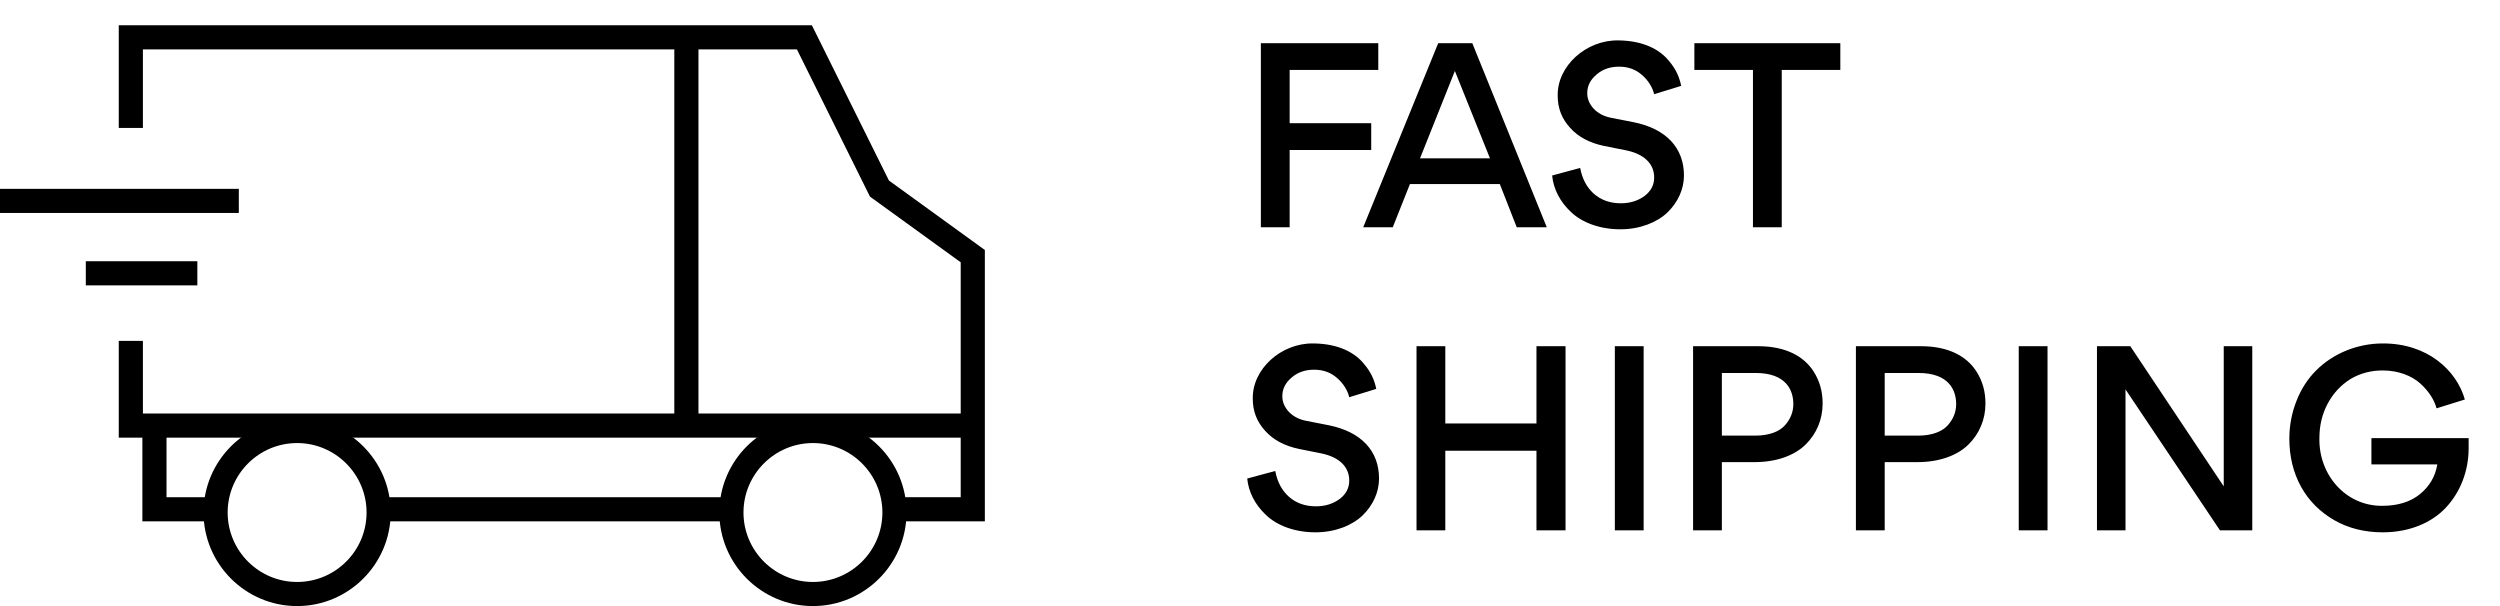 <svg width="99" height="24" viewBox="0 0 99 24" fill="none" xmlns="http://www.w3.org/2000/svg">
<path d="M11.765 24C9.722 24 8.06 22.337 8.06 20.294C8.06 18.25 9.722 16.588 11.765 16.588C13.808 16.588 15.471 18.25 15.471 20.294C15.471 22.337 13.808 24 11.765 24ZM11.765 17.545C10.25 17.545 9.015 18.78 9.015 20.296C9.015 21.811 10.248 23.046 11.765 23.046C13.283 23.046 14.516 21.811 14.516 20.296C14.516 18.78 13.281 17.545 11.765 17.545Z" fill="black"/>
<path d="M32.192 24C30.149 24 28.486 22.337 28.486 20.294C28.486 18.25 30.149 16.588 32.192 16.588C34.235 16.588 35.898 18.25 35.898 20.294C35.898 22.337 34.235 24 32.192 24ZM32.192 17.545C30.677 17.545 29.442 18.78 29.442 20.296C29.442 21.811 30.677 23.046 32.192 23.046C33.708 23.046 34.943 21.811 34.943 20.296C34.943 18.78 33.71 17.545 32.192 17.545Z" fill="black"/>
<path d="M28.964 19.69H14.992V20.645H28.964V19.69Z" fill="black"/>
<path d="M39 20.645H35.42V19.69H38.044V10.387L34.451 7.786L31.558 1.956H5.659V5.067H4.703V1H32.15L35.202 7.149L39 9.9V20.645Z" fill="black"/>
<path d="M38.522 17.331H4.703V13.499H5.659V16.375H38.522V17.331Z" fill="black"/>
<path d="M8.367 20.645H5.638V16.853H6.594V19.69H8.367V20.645Z" fill="black"/>
<path d="M9.457 7.478H0V8.433H9.457V7.478Z" fill="black"/>
<path d="M7.815 10.345H3.398V11.301H7.815V10.345Z" fill="black"/>
<path d="M27.659 1.478H26.703V16.685H27.659V1.478Z" fill="black"/>
<path d="M51.07 4.88H54.3V5.94H51.07V9H49.93V1.71H54.58V2.77H51.07V4.88ZM55.833 7.29L55.153 9H53.983L56.953 1.71H58.303L61.253 9H60.063L59.393 7.29H55.833ZM56.233 6.27H59.003L57.613 2.81L56.233 6.27ZM64.165 9.08C63.345 9.08 62.645 8.81 62.215 8.4C61.775 7.99 61.515 7.48 61.465 6.95L62.575 6.65C62.655 7.08 62.835 7.42 63.115 7.67C63.395 7.92 63.755 8.05 64.185 8.05C64.555 8.05 64.865 7.95 65.125 7.76C65.375 7.57 65.505 7.33 65.505 7.03C65.505 6.46 65.075 6.1 64.425 5.96L63.525 5.78C62.945 5.66 62.495 5.42 62.175 5.06C61.845 4.7 61.685 4.28 61.685 3.8C61.655 2.62 62.805 1.58 64.085 1.6C65.075 1.61 65.735 1.96 66.105 2.43C66.375 2.75 66.505 3.06 66.575 3.4L65.505 3.73C65.435 3.45 65.275 3.19 65.025 2.97C64.775 2.75 64.475 2.64 64.115 2.64C63.765 2.64 63.465 2.74 63.225 2.95C62.975 3.16 62.855 3.4 62.855 3.69C62.855 3.91 62.935 4.11 63.105 4.3C63.275 4.48 63.495 4.6 63.775 4.66L64.695 4.84C65.985 5.1 66.685 5.86 66.685 6.95C66.685 7.49 66.445 8.01 66.035 8.41C65.615 8.81 64.945 9.08 64.165 9.08ZM69.417 9V2.77H67.097V1.71H72.877V2.77H70.557V9H69.417ZM52.09 21.08C51.27 21.08 50.57 20.81 50.14 20.4C49.7 19.99 49.44 19.48 49.39 18.95L50.5 18.65C50.58 19.08 50.76 19.42 51.04 19.67C51.32 19.92 51.68 20.05 52.11 20.05C52.48 20.05 52.79 19.95 53.05 19.76C53.3 19.57 53.43 19.33 53.43 19.03C53.43 18.46 53 18.1 52.35 17.96L51.45 17.78C50.87 17.66 50.42 17.42 50.1 17.06C49.77 16.7 49.61 16.28 49.61 15.8C49.58 14.62 50.73 13.58 52.01 13.6C53 13.61 53.66 13.96 54.03 14.43C54.3 14.75 54.43 15.06 54.5 15.4L53.43 15.73C53.36 15.45 53.2 15.19 52.95 14.97C52.7 14.75 52.4 14.64 52.04 14.64C51.69 14.64 51.39 14.74 51.15 14.95C50.9 15.16 50.78 15.4 50.78 15.69C50.78 15.91 50.86 16.11 51.03 16.3C51.2 16.48 51.42 16.6 51.7 16.66L52.62 16.84C53.91 17.1 54.61 17.86 54.61 18.95C54.61 19.49 54.37 20.01 53.96 20.41C53.54 20.81 52.87 21.08 52.09 21.08ZM57.234 17.85V21H56.094V13.71H57.234V16.77H60.844V13.71H61.995V21H60.844V17.85H57.234ZM65.088 13.71V21H63.948V13.71H65.088ZM72.176 15.98C72.176 16.61 71.936 17.18 71.496 17.61C71.056 18.04 70.346 18.3 69.486 18.3H68.186V21H67.046V13.71H69.626C70.716 13.71 71.426 14.11 71.806 14.69C72.066 15.09 72.176 15.51 72.176 15.98ZM71.016 16C71.016 15.45 70.726 14.77 69.526 14.77H68.186V17.25H69.526C70.056 17.25 70.466 17.09 70.686 16.84C70.906 16.59 71.016 16.31 71.016 16ZM78.624 15.98C78.624 16.61 78.384 17.18 77.944 17.61C77.504 18.04 76.794 18.3 75.934 18.3H74.634V21H73.494V13.71H76.074C77.164 13.71 77.874 14.11 78.254 14.69C78.514 15.09 78.624 15.51 78.624 15.98ZM77.464 16C77.464 15.45 77.174 14.77 75.974 14.77H74.634V17.25H75.974C76.504 17.25 76.914 17.09 77.134 16.84C77.354 16.59 77.464 16.31 77.464 16ZM81.082 13.71V21H79.942V13.71H81.082ZM89.19 21H87.91L84.17 15.42V21H83.04V13.71H84.36L88.06 19.26V13.71H89.19V21ZM97.608 15.82L96.488 16.17C96.398 15.84 96.188 15.5 95.848 15.19C95.508 14.88 94.968 14.67 94.358 14.67C93.888 14.67 93.468 14.78 93.078 15.01C92.698 15.25 92.398 15.57 92.178 15.98C91.958 16.39 91.848 16.85 91.848 17.35C91.818 18.82 92.908 20.05 94.348 20.03C94.958 20.03 95.458 19.87 95.828 19.57C96.208 19.26 96.438 18.87 96.518 18.39H93.908V17.35H97.758V17.75C97.758 18.67 97.418 19.5 96.858 20.1C96.288 20.71 95.398 21.08 94.358 21.08C93.638 21.08 92.998 20.92 92.438 20.6C91.868 20.27 91.428 19.83 91.118 19.27C90.808 18.7 90.658 18.07 90.658 17.37C90.658 16.84 90.758 16.33 90.948 15.86C91.128 15.4 91.388 15 91.718 14.67C92.378 14.01 93.328 13.6 94.368 13.6C96.128 13.6 97.278 14.66 97.608 15.82Z" fill="black"/>
</svg>
